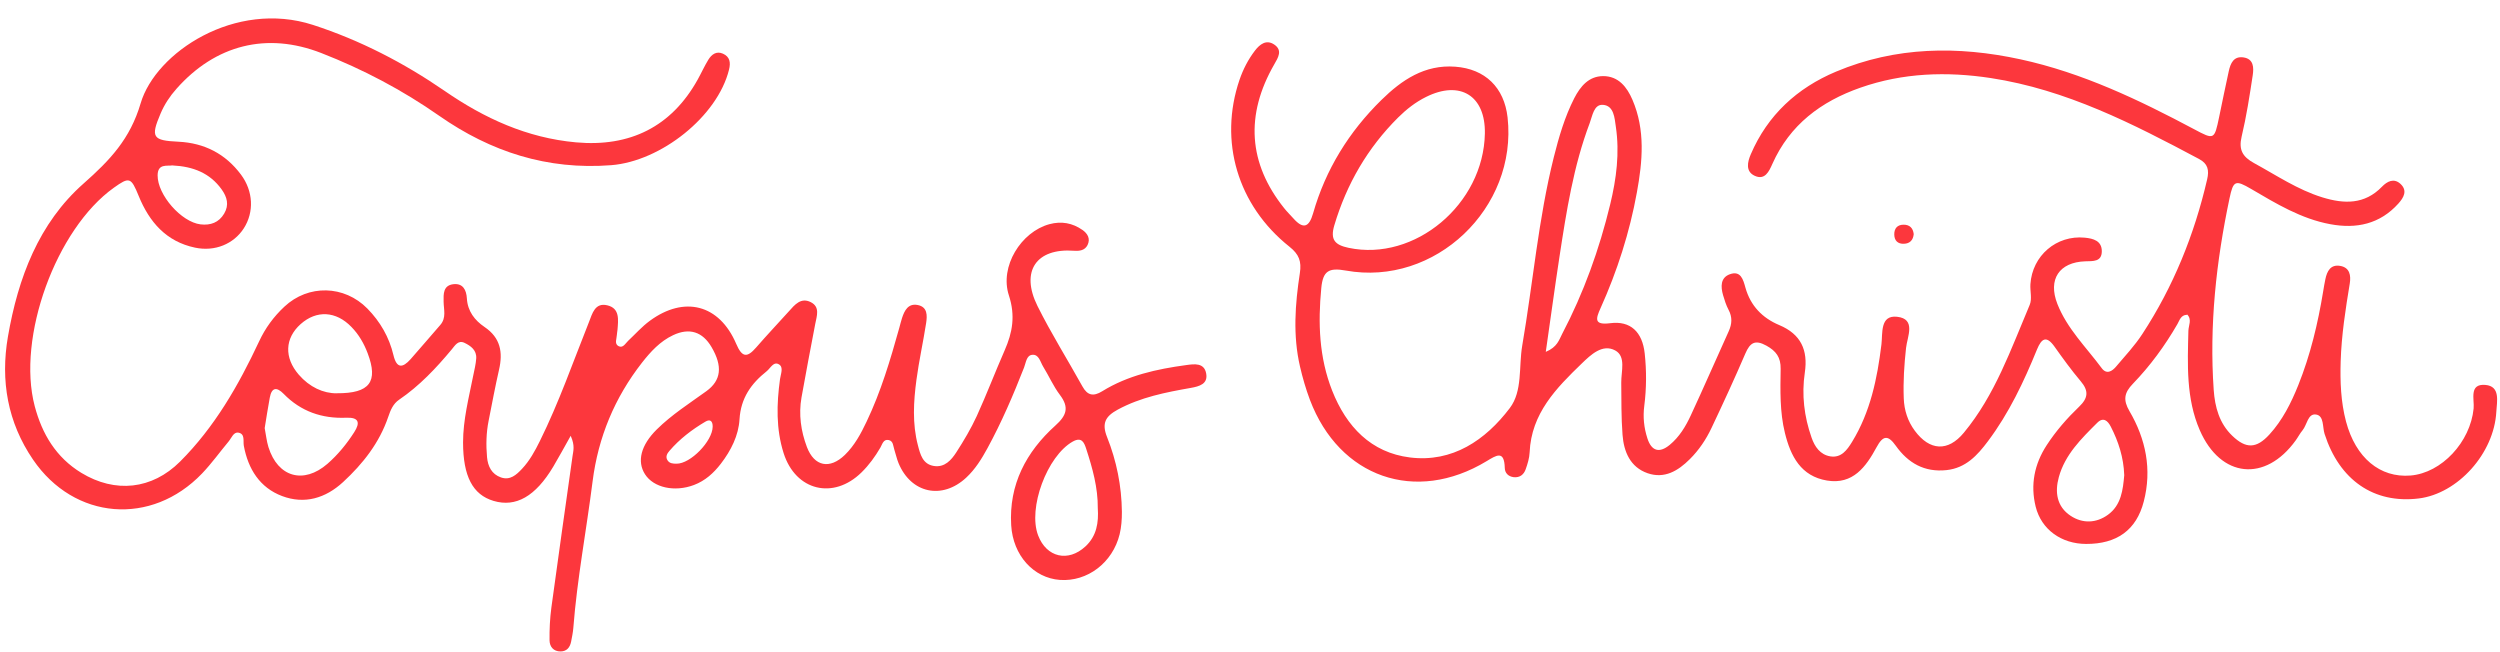 <?xml version="1.0" encoding="UTF-8" standalone="no"?><svg xmlns="http://www.w3.org/2000/svg" xmlns:xlink="http://www.w3.org/1999/xlink" fill="#000000" height="102.5" preserveAspectRatio="xMidYMid meet" version="1" viewBox="-0.8 -2.9 393.2 102.5" width="393.2" zoomAndPan="magnify"><g><g><g fill="#fc373d" id="change1_1"><path d="M343.16,46.61c-.97,.04-1.15,.86-1.49,1.45-1.97,3.42-4.29,6.58-7.02,9.41-1.35,1.4-1.56,2.53-.53,4.29,2.58,4.4,3.56,9.19,2.25,14.22-1.16,4.5-4.25,6.69-9.07,6.67-3.87-.01-7.03-2.25-7.93-5.86-.85-3.44-.21-6.69,1.74-9.68,1.45-2.23,3.2-4.23,5.11-6.06,1.4-1.34,1.52-2.47,.25-3.97-1.47-1.74-2.81-3.59-4.13-5.45-1.27-1.79-2.04-1.33-2.76,.43-2.07,5.08-4.41,10.03-7.72,14.44-1.66,2.22-3.49,4.22-6.52,4.54-3.47,.37-6.04-1.12-7.96-3.82-1.26-1.78-2.04-1.62-3.04,.23-1.66,3.07-3.72,5.91-7.79,5.23-4.1-.68-5.72-3.82-6.62-7.49-.82-3.32-.72-6.71-.67-10.08,.03-1.81-.72-2.81-2.25-3.65-1.76-.97-2.56-.48-3.3,1.24-1.69,3.94-3.49,7.83-5.32,11.7-.86,1.82-1.98,3.49-3.42,4.92-1.85,1.85-3.99,3.12-6.63,2.21-2.74-.95-3.75-3.38-3.95-6.05-.21-2.72-.17-5.47-.2-8.2-.02-1.78,.78-4.12-.95-5.06-2-1.09-3.84,.68-5.25,2.04-4.02,3.88-7.95,7.86-8.21,13.99-.04,.89-.32,1.8-.62,2.65-.29,.84-.93,1.36-1.89,1.25-.84-.1-1.38-.65-1.4-1.44-.07-2.87-1.33-2-2.87-1.07-11.15,6.74-23.15,2.57-27.78-9.66-.64-1.7-1.15-3.47-1.56-5.24-1.13-4.88-.77-9.8-.02-14.68,.29-1.87-.14-2.97-1.64-4.16-8.18-6.51-11.13-16.62-7.85-26.25,.57-1.66,1.36-3.19,2.42-4.58,.77-1.01,1.79-1.8,3.03-.97,1.35,.9,.64,2.04,.02,3.11-4.6,7.98-4.08,15.59,1.55,22.63,.45,.57,.98,1.08,1.46,1.62,1.55,1.74,2.46,1.39,3.09-.8,1.97-6.91,5.65-12.84,10.76-17.85,3.19-3.13,6.79-5.58,11.6-5.22,4.71,.35,7.7,3.27,8.23,7.98,1.58,14.25-11.41,26.63-25.46,24.08-2.68-.48-3.58,.08-3.84,2.74-.53,5.53-.35,10.92,1.71,16.15,2.24,5.67,6.12,9.75,12.24,10.51,6.67,.83,11.87-2.72,15.7-7.77,2.03-2.68,1.39-6.5,1.95-9.8,1.7-9.88,2.53-19.9,4.97-29.66,.8-3.19,1.72-6.34,3.22-9.28,.96-1.86,2.28-3.46,4.54-3.47,2.41,0,3.75,1.72,4.61,3.73,2.04,4.74,1.59,9.68,.7,14.54-1.14,6.3-3.09,12.38-5.72,18.23-.76,1.69-1.06,2.7,1.56,2.36,3.13-.4,5.03,1.36,5.39,4.79,.29,2.72,.28,5.47-.07,8.2-.23,1.76-.05,3.47,.49,5.13,.63,1.96,1.84,2.39,3.5,1.03,1.52-1.25,2.52-2.91,3.32-4.64,2.04-4.38,3.96-8.82,5.96-13.22,.53-1.16,.6-2.24-.02-3.4-.38-.72-.63-1.52-.86-2.3-.38-1.32-.42-2.74,1.05-3.28,1.74-.64,2.12,.85,2.47,2.11,.8,2.85,2.67,4.77,5.32,5.88,3.41,1.43,4.54,3.94,4.02,7.46-.52,3.49-.11,6.91,1.06,10.24,.5,1.44,1.36,2.69,2.96,2.95,1.72,.27,2.63-1.01,3.41-2.28,2.88-4.7,3.96-9.94,4.62-15.33,.21-1.74-.25-4.64,2.45-4.35,3.05,.33,1.61,3.13,1.42,4.91-.29,2.64-.46,5.27-.36,7.92,.07,1.87,.62,3.59,1.74,5.1,2.33,3.15,5.21,3.34,7.71,.31,4.91-5.93,7.41-13.15,10.36-20.11,.4-.93,.04-2.17,.11-3.25,.29-4.5,4.11-7.75,8.55-7.32,1.36,.13,2.68,.51,2.68,2.13,0,1.7-1.4,1.55-2.61,1.59-4.07,.14-5.9,2.82-4.38,6.7,1.52,3.88,4.53,6.81,6.97,10.1,.77,1.04,1.63,.51,2.27-.25,1.41-1.67,2.93-3.28,4.12-5.11,4.89-7.48,8.19-15.64,10.2-24.34,.33-1.42,.13-2.45-1.27-3.19-10.41-5.55-20.89-10.91-32.74-12.73-6.94-1.06-13.82-.84-20.53,1.51-6.2,2.17-11.11,5.84-13.85,12-.53,1.2-1.18,2.59-2.77,1.86-1.49-.68-1.13-2.21-.62-3.38,2.65-6.18,7.29-10.43,13.4-13,9.42-3.96,19.17-4.07,29.01-1.94,9.72,2.11,18.61,6.36,27.33,11,3.15,1.68,3.17,1.67,3.92-1.91,.5-2.41,.99-4.82,1.52-7.23,.27-1.22,.76-2.39,2.31-2.16,1.62,.24,1.63,1.61,1.46,2.78-.49,3.24-.99,6.49-1.75,9.68-.49,2.07,.15,3.17,1.95,4.16,3.52,1.92,6.86,4.19,10.74,5.39,3.41,1.05,6.64,1.16,9.38-1.67,.81-.84,1.87-1.4,2.9-.46,1.18,1.07,.51,2.19-.32,3.11-2.91,3.23-6.6,4.01-10.72,3.24-4.58-.85-8.49-3.23-12.43-5.54-2.48-1.45-2.81-1.34-3.4,1.46-2.1,9.95-3.2,19.99-2.49,30.16,.19,2.68,.88,5.24,2.91,7.19,2.17,2.09,3.81,2.04,5.85-.19,2.06-2.25,3.41-4.95,4.54-7.76,1.91-4.76,3.09-9.72,3.92-14.78,.1-.63,.21-1.26,.34-1.88,.26-1.27,.82-2.36,2.33-2.1,1.53,.26,1.71,1.53,1.51,2.77-.67,4.05-1.3,8.1-1.43,12.21-.1,3.21,.02,6.39,.84,9.5,1.52,5.71,5.35,8.89,10.16,8.49,4.88-.41,9.39-5.26,9.91-10.54,.14-1.45-.76-3.92,1.84-3.71,2.4,.2,1.82,2.59,1.73,4.22-.35,6.56-6.07,12.89-12.21,13.64-7.06,.86-12.47-2.89-14.8-10.15-.35-1.07-.06-2.84-1.33-3.05-1.31-.22-1.42,1.62-2.14,2.48-.41,.49-.7,1.07-1.07,1.58-4.77,6.63-11.81,5.94-15.09-1.6-2.17-4.99-1.92-10.34-1.79-15.64,.02-.84,.6-1.77-.2-2.56Zm-110.42-28.51c.11-5.95-3.89-8.43-9.26-5.75-1.65,.82-3.08,1.94-4.38,3.23-4.81,4.79-8.1,10.45-10.04,16.96-.68,2.29,.12,3.09,2.25,3.54,10.4,2.2,21.23-6.85,21.43-17.98Zm9.58,34.34c1.83-.76,2.09-1.9,2.57-2.81,3.4-6.48,5.85-13.31,7.57-20.42,.97-4.02,1.49-8.06,.88-12.17-.2-1.37-.29-3.32-2.02-3.45-1.44-.11-1.66,1.73-2.09,2.87-2.56,6.77-3.66,13.88-4.75,20.98-.74,4.83-1.39,9.67-2.16,15Zm90.98,19.39c-.1-2.8-.91-5.28-2.12-7.64-.47-.91-1.17-1.55-2.12-.6-2.51,2.5-5.08,5.01-6.05,8.56-.64,2.33-.34,4.62,1.85,6.07,1.9,1.26,4.05,1.17,5.88-.16,2.1-1.52,2.36-3.95,2.56-6.22Z"/><path d="M88.96,65.64c-1.08,1.92-1.88,3.4-2.74,4.85-2.8,4.69-5.89,6.44-9.4,5.39-3.28-.98-4.78-3.88-4.79-9.18,0-3.59,.91-7.04,1.6-10.53,.18-.89,.41-1.79,.47-2.69,.09-1.3-.85-1.98-1.85-2.46-.99-.47-1.48,.41-1.99,1.02-2.46,2.96-5.08,5.74-8.28,7.92-.97,.66-1.36,1.66-1.72,2.71-1.39,4.08-3.97,7.36-7.09,10.24-2.77,2.56-6.07,3.54-9.6,2.21-3.51-1.32-5.34-4.25-6.02-7.9-.14-.75,.23-1.86-.83-2.07-.79-.15-1.1,.83-1.55,1.37-1.4,1.68-2.68,3.47-4.19,5.05-7.96,8.3-20.09,7.34-26.59-2.19C.4,63.53-.75,56.98,.45,50.03c1.59-9.2,4.83-17.83,11.9-24.07,4.13-3.65,7.32-7,8.97-12.61C23.68,5.34,36.21-2.94,48.43,1.02c7.42,2.41,14.3,5.97,20.72,10.39,6.25,4.31,12.94,7.38,20.64,8.08,8.49,.77,15.02-2.46,19.14-9.87,.58-1.04,1.06-2.12,1.68-3.13,.51-.83,1.27-1.4,2.29-.95,1.11,.49,1.24,1.41,.96,2.52-1.82,7.36-10.72,14.41-18.53,15.02-10.03,.78-18.92-2.09-27.04-7.76-5.79-4.05-11.99-7.32-18.56-9.88-8.59-3.35-16.66-1.28-22.78,5.63-1.04,1.17-1.89,2.46-2.5,3.9-1.59,3.74-1.25,4.23,2.83,4.42,4.06,.2,7.37,1.89,9.82,5.17,1.94,2.6,2.09,5.9,.44,8.46-1.58,2.45-4.54,3.69-7.66,3.03-4.53-.95-7.2-4.03-8.87-8.14-1.2-2.94-1.46-3.03-3.91-1.28C8,33.13,1.81,50.19,4.66,60.98c1.16,4.38,3.35,8.06,7.33,10.49,5.31,3.23,11.11,2.64,15.53-1.77,5.43-5.42,9.2-12,12.42-18.88,.99-2.13,2.31-3.92,3.98-5.48,3.77-3.54,9.43-3.4,13.06,.29,2.02,2.06,3.43,4.5,4.1,7.32,.51,2.15,1.45,2.04,2.7,.64,1.58-1.77,3.09-3.59,4.66-5.37,.99-1.12,.55-2.42,.53-3.67-.02-1.21-.08-2.55,1.52-2.75,1.53-.18,2.06,.91,2.14,2.24,.12,2.01,1.23,3.44,2.78,4.49,2.51,1.7,2.91,3.97,2.28,6.71-.61,2.67-1.11,5.36-1.64,8.04-.38,1.89-.42,3.81-.25,5.72,.13,1.45,.73,2.68,2.19,3.19,1.44,.5,2.43-.41,3.32-1.36,1.2-1.28,2.03-2.8,2.8-4.36,3-6.06,5.22-12.44,7.72-18.71,.53-1.34,.94-3.1,2.88-2.64,2,.47,1.73,2.27,1.61,3.84-.02,.27-.09,.54-.1,.81-.02,.61-.42,1.39,.24,1.76,.72,.39,1.09-.41,1.53-.82,1.13-1.06,2.17-2.24,3.41-3.15,5.43-3.99,10.93-2.58,13.58,3.6,.93,2.18,1.71,2.25,3.15,.59,1.68-1.93,3.43-3.79,5.14-5.68,.93-1.04,1.9-2.24,3.46-1.44,1.48,.76,.93,2.17,.69,3.42-.73,3.85-1.48,7.7-2.16,11.56-.47,2.67-.09,5.31,.85,7.8,1.17,3.08,3.6,3.53,5.97,1.24,1.53-1.49,2.52-3.34,3.42-5.24,2.25-4.71,3.73-9.7,5.13-14.71,.15-.53,.27-1.06,.44-1.58,.39-1.19,.97-2.33,2.45-2.05,1.58,.3,1.52,1.66,1.34,2.85-.46,2.97-1.12,5.92-1.52,8.9-.46,3.44-.67,6.91,.23,10.33,.37,1.42,.75,2.96,2.51,3.24,1.7,.27,2.74-.93,3.53-2.15,1.18-1.83,2.31-3.73,3.22-5.71,1.55-3.4,2.88-6.9,4.38-10.32,1.24-2.82,1.71-5.46,.67-8.64-1.5-4.56,1.93-10.01,6.37-11.21,1.89-.51,3.63-.19,5.2,.91,.79,.55,1.29,1.36,.8,2.37-.43,.85-1.25,.96-2.12,.9-5.94-.45-8.47,3.21-5.76,8.68,2.15,4.32,4.73,8.43,7.07,12.65,.79,1.43,1.71,1.63,3.11,.77,4.04-2.5,8.58-3.49,13.22-4.12,1.29-.18,2.81-.38,3.13,1.29,.33,1.68-1.06,2.06-2.41,2.3-3.96,.7-7.87,1.46-11.48,3.41-1.93,1.05-2.57,2.12-1.69,4.33,1.49,3.74,2.29,7.69,2.33,11.75,.01,1.18-.08,2.39-.35,3.52-1.1,4.5-5.09,7.5-9.4,7.19-4.13-.3-7.38-3.84-7.66-8.6-.38-6.39,2.35-11.54,6.96-15.69,1.77-1.59,2.18-2.85,.71-4.8-1.04-1.37-1.74-3-2.65-4.47-.45-.73-.66-1.97-1.74-1.84-.88,.1-.96,1.23-1.25,1.98-1.7,4.34-3.53,8.61-5.76,12.7-.92,1.69-1.93,3.32-3.35,4.64-3.79,3.52-8.68,2.46-10.64-2.29-.28-.67-.42-1.39-.65-2.08-.2-.58-.15-1.4-.91-1.55-.82-.17-.99,.66-1.29,1.18-.83,1.43-1.79,2.75-2.97,3.91-4.41,4.33-10.36,2.91-12.25-3.02-1.21-3.81-1.11-7.73-.57-11.65,.11-.8,.59-1.85-.15-2.31-.87-.54-1.35,.6-1.96,1.08-2.44,1.94-4.06,4.22-4.26,7.55-.15,2.55-1.34,4.91-2.93,6.98-1.13,1.47-2.46,2.68-4.23,3.35-3.04,1.15-6.34,.43-7.7-1.68-1.3-2.03-.66-4.58,1.85-7.06,2.35-2.32,5.13-4.09,7.79-6.01,2.35-1.7,2.59-3.92,.82-6.94-1.42-2.42-3.49-3.08-6.05-1.87-2.04,.96-3.52,2.58-4.88,4.31-4.31,5.52-6.9,11.74-7.78,18.69-.97,7.69-2.43,15.31-3.03,23.05-.06,.72-.21,1.45-.35,2.16-.18,.89-.67,1.52-1.65,1.53-1.13,.01-1.72-.76-1.74-1.73-.02-1.73,.06-3.47,.29-5.18,1.07-7.95,2.22-15.89,3.33-23.83,.11-.8,.4-1.6-.27-3.12Zm82.9,11.4c.03-3.24-.83-6.3-1.82-9.34-.31-.96-.69-1.95-2.12-1.15-4.03,2.27-7.09,10.48-5.44,14.77,1.32,3.45,4.72,4.24,7.44,1.72,1.77-1.64,2.09-3.75,1.94-6.01ZM52.18,58.95c5.21,.04,6.53-1.84,4.85-6.28-.58-1.54-1.39-2.95-2.55-4.14-2.43-2.52-5.49-2.68-7.99-.46-2.5,2.23-2.62,5.28-.3,7.96,1.7,1.96,3.86,2.95,5.98,2.93Zm-11.35,5.48c.2,1.04,.3,2.04,.59,2.99,1.48,4.74,5.53,5.88,9.28,2.63,1.65-1.44,3.03-3.13,4.21-4.97,.98-1.52,.73-2.36-1.25-2.28-3.82,.16-7.15-.99-9.85-3.76-1.09-1.11-1.88-1.03-2.18,.61-.3,1.6-.54,3.21-.8,4.79ZM26.33,23.11c-.84,.15-2.32-.33-2.34,1.56-.03,3.07,3.72,7.36,6.76,7.72,1.56,.18,2.87-.28,3.71-1.7,.81-1.37,.45-2.61-.4-3.8-1.84-2.56-4.45-3.61-7.73-3.77Zm79.27,46.92c2.2,.03,5.66-3.54,5.69-5.82,.01-.91-.42-1.23-1.15-.79-2.1,1.24-4.04,2.72-5.64,4.58-.35,.4-.67,.9-.33,1.47,.32,.53,.88,.56,1.43,.56Z"/><path d="M300.19,33.92c-.09,.93-.59,1.49-1.54,1.52-.98,.04-1.51-.51-1.52-1.47-.01-.95,.49-1.53,1.47-1.53,.95,0,1.48,.52,1.59,1.48Z"/></g></g></g></svg>